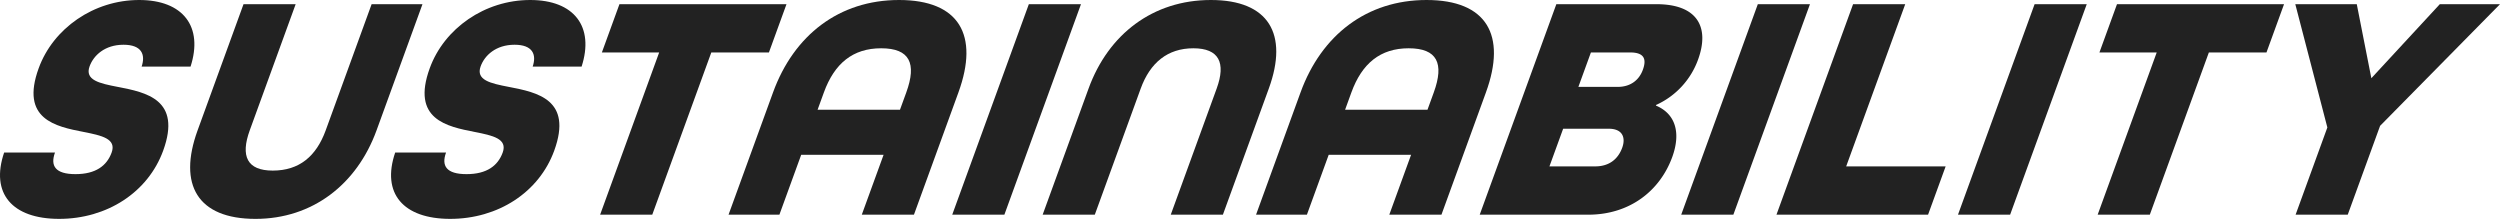 <svg xmlns="http://www.w3.org/2000/svg" xmlns:xlink="http://www.w3.org/1999/xlink" width="1028" height="90" viewBox="0 0 1028 90">
  <defs>
    <clipPath id="clip-path">
      <rect id="長方形_871" data-name="長方形 871" width="1028" height="90" fill="#222"/>
    </clipPath>
  </defs>
  <g id="グループ_21480" data-name="グループ 21480" transform="translate(0 0)">
    <g id="グループ_21475" data-name="グループ 21475" transform="translate(0 0)" clip-path="url(#clip-path)">
      <path id="パス_34418" data-name="パス 34418" d="M1.7,62.735H22.608c-1.974,5.426.081,8.868,8.42,8.868s12.9-3.443,14.874-8.868c2.072-5.692-4.064-7.014-11.475-8.47C22.937,52.014,8.247,49.1,15.906,28.058,21.879,11.647,38.559,0,57.22,0,75.351,0,83.662,10.984,78.351,27.4H58.233c1.7-5.029-.033-9-7.444-9-7.676,0-12.31,4.368-13.947,8.868-2.072,5.69,4.064,7.014,11.607,8.47C60.071,37.984,74.761,40.9,67.1,61.94,60.839,79.147,43.919,90,24.332,90,5.008,90-4.023,79.544,1.7,62.735" transform="translate(0 0)" fill="#222"/>
      <path id="パス_34419" data-name="パス 34419" d="M97.59,53.962,116.474,2.08h21.44L119.03,53.962c-3.853,10.589-1.124,16.545,9.463,16.545,10.853,0,17.87-5.824,21.772-16.545L169.149,2.08h20.91L171.176,53.962c-8.092,22.235-26.35,36.4-49.776,36.4-23.823,0-31.951-14.03-23.811-36.4" transform="translate(-16.338 -0.359)" fill="#222"/>
      <path id="パス_34420" data-name="パス 34420" d="M196.1,62.735h20.911c-1.974,5.426.081,8.868,8.42,8.868s12.9-3.443,14.874-8.868c2.072-5.692-4.064-7.014-11.475-8.47-11.489-2.251-26.18-5.162-18.52-26.207C216.279,11.647,232.959,0,251.619,0c18.132,0,26.443,10.984,21.131,27.4H252.633c1.7-5.029-.033-9-7.444-9-7.676,0-12.31,4.368-13.947,8.868-2.072,5.69,4.064,7.014,11.607,8.47C254.471,37.984,269.161,40.9,261.5,61.94,255.239,79.147,238.319,90,218.732,90c-19.324,0-28.356-10.456-22.635-27.265" transform="translate(-33.6 0)" fill="#222"/>
      <path id="パス_34421" data-name="パス 34421" d="M322.613,21.933H299.056L306.281,2.08H374.97l-7.225,19.852H344.054L319.775,88.639H298.335Z" transform="translate(-51.565 -0.36)" fill="#222"/>
      <path id="パス_34422" data-name="パス 34422" d="M380.479,37.984C389.054,14.426,407.671,0,432.288,0c24.749,0,33,14.426,24.424,37.984l-18.3,50.3H416.967l8.96-24.619H392.045l-8.96,24.619H362.174Zm52.191,7.148,2.6-7.148c4.335-11.911,1.438-18.132-10.341-18.132-11.646,0-19.2,6.22-23.54,18.132l-2.6,7.148Z" transform="translate(-62.599 0)" fill="#222"/>
      <path id="パス_34423" data-name="パス 34423" d="M504.878,2.08h21.44l-31.5,86.559h-21.44Z" transform="translate(-81.819 -0.36)" fill="#222"/>
      <path id="パス_34424" data-name="パス 34424" d="M537.214,36.4C545.355,14.028,563.7,0,587.518,0s31.951,14.028,23.811,36.4L592.445,88.279H571.006L589.889,36.4c3.854-10.589.992-16.544-9.6-16.544S562.509,25.807,558.655,36.4L539.772,88.279H518.331Z" transform="translate(-89.59 0)" fill="#222"/>
      <path id="パス_34425" data-name="パス 34425" d="M642.714,37.984C651.289,14.426,669.906,0,694.523,0c24.749,0,33,14.426,24.424,37.984l-18.3,50.3H679.2l8.96-24.619H654.28l-8.96,24.619H624.409Zm52.191,7.148,2.6-7.148c4.335-11.911,1.438-18.132-10.341-18.132-11.646,0-19.205,6.22-23.54,18.132l-2.6,7.148Z" transform="translate(-107.924 0)" fill="#222"/>
      <path id="パス_34426" data-name="パス 34426" d="M767.111,2.08h41.16c16.941,0,21.942,9.528,17.125,22.763a32.592,32.592,0,0,1-17.248,18.662l-.1.265c7.928,3.309,10.428,10.987,6.719,21.178-4.962,13.632-17.225,23.691-34.563,23.691h-44.6Zm15.955,66.7c6.221,0,9.591-3.44,11.132-7.676s.063-7.808-5.5-7.808H769.909l-5.636,15.484Zm9.252-32.69c5.691,0,8.965-3.176,10.362-7.015,1.445-3.971,1.013-7.148-5.208-7.148H781.326l-5.155,14.162Z" transform="translate(-127.144 -0.359)" fill="#222"/>
      <path id="パス_34427" data-name="パス 34427" d="M867.271,2.08h21.44l-31.5,86.559h-21.44Z" transform="translate(-144.456 -0.36)" fill="#222"/>
      <path id="パス_34428" data-name="パス 34428" d="M914.628,2.08h21.44l-24.279,66.7h40.9L945.46,88.639H883.124Z" transform="translate(-152.641 -0.36)" fill="#222"/>
      <path id="パス_34429" data-name="パス 34429" d="M1004.868,2.08h21.44L994.8,88.639h-21.44Z" transform="translate(-168.239 -0.36)" fill="#222"/>
      <path id="パス_34430" data-name="パス 34430" d="M1067.08,21.933h-23.557l7.225-19.852h68.689l-7.225,19.852h-23.691l-24.279,66.707H1042.8Z" transform="translate(-180.24 -0.36)" fill="#222"/>
      <path id="パス_34431" data-name="パス 34431" d="M1154.229,52.771,1141.047,2.081h25.279l5.994,30.441,28.152-30.441h24.749l-49.31,50.028-13.3,36.53h-21.441Z" transform="translate(-197.221 -0.36)" fill="#222"/>
    </g>
  </g>
</svg>
